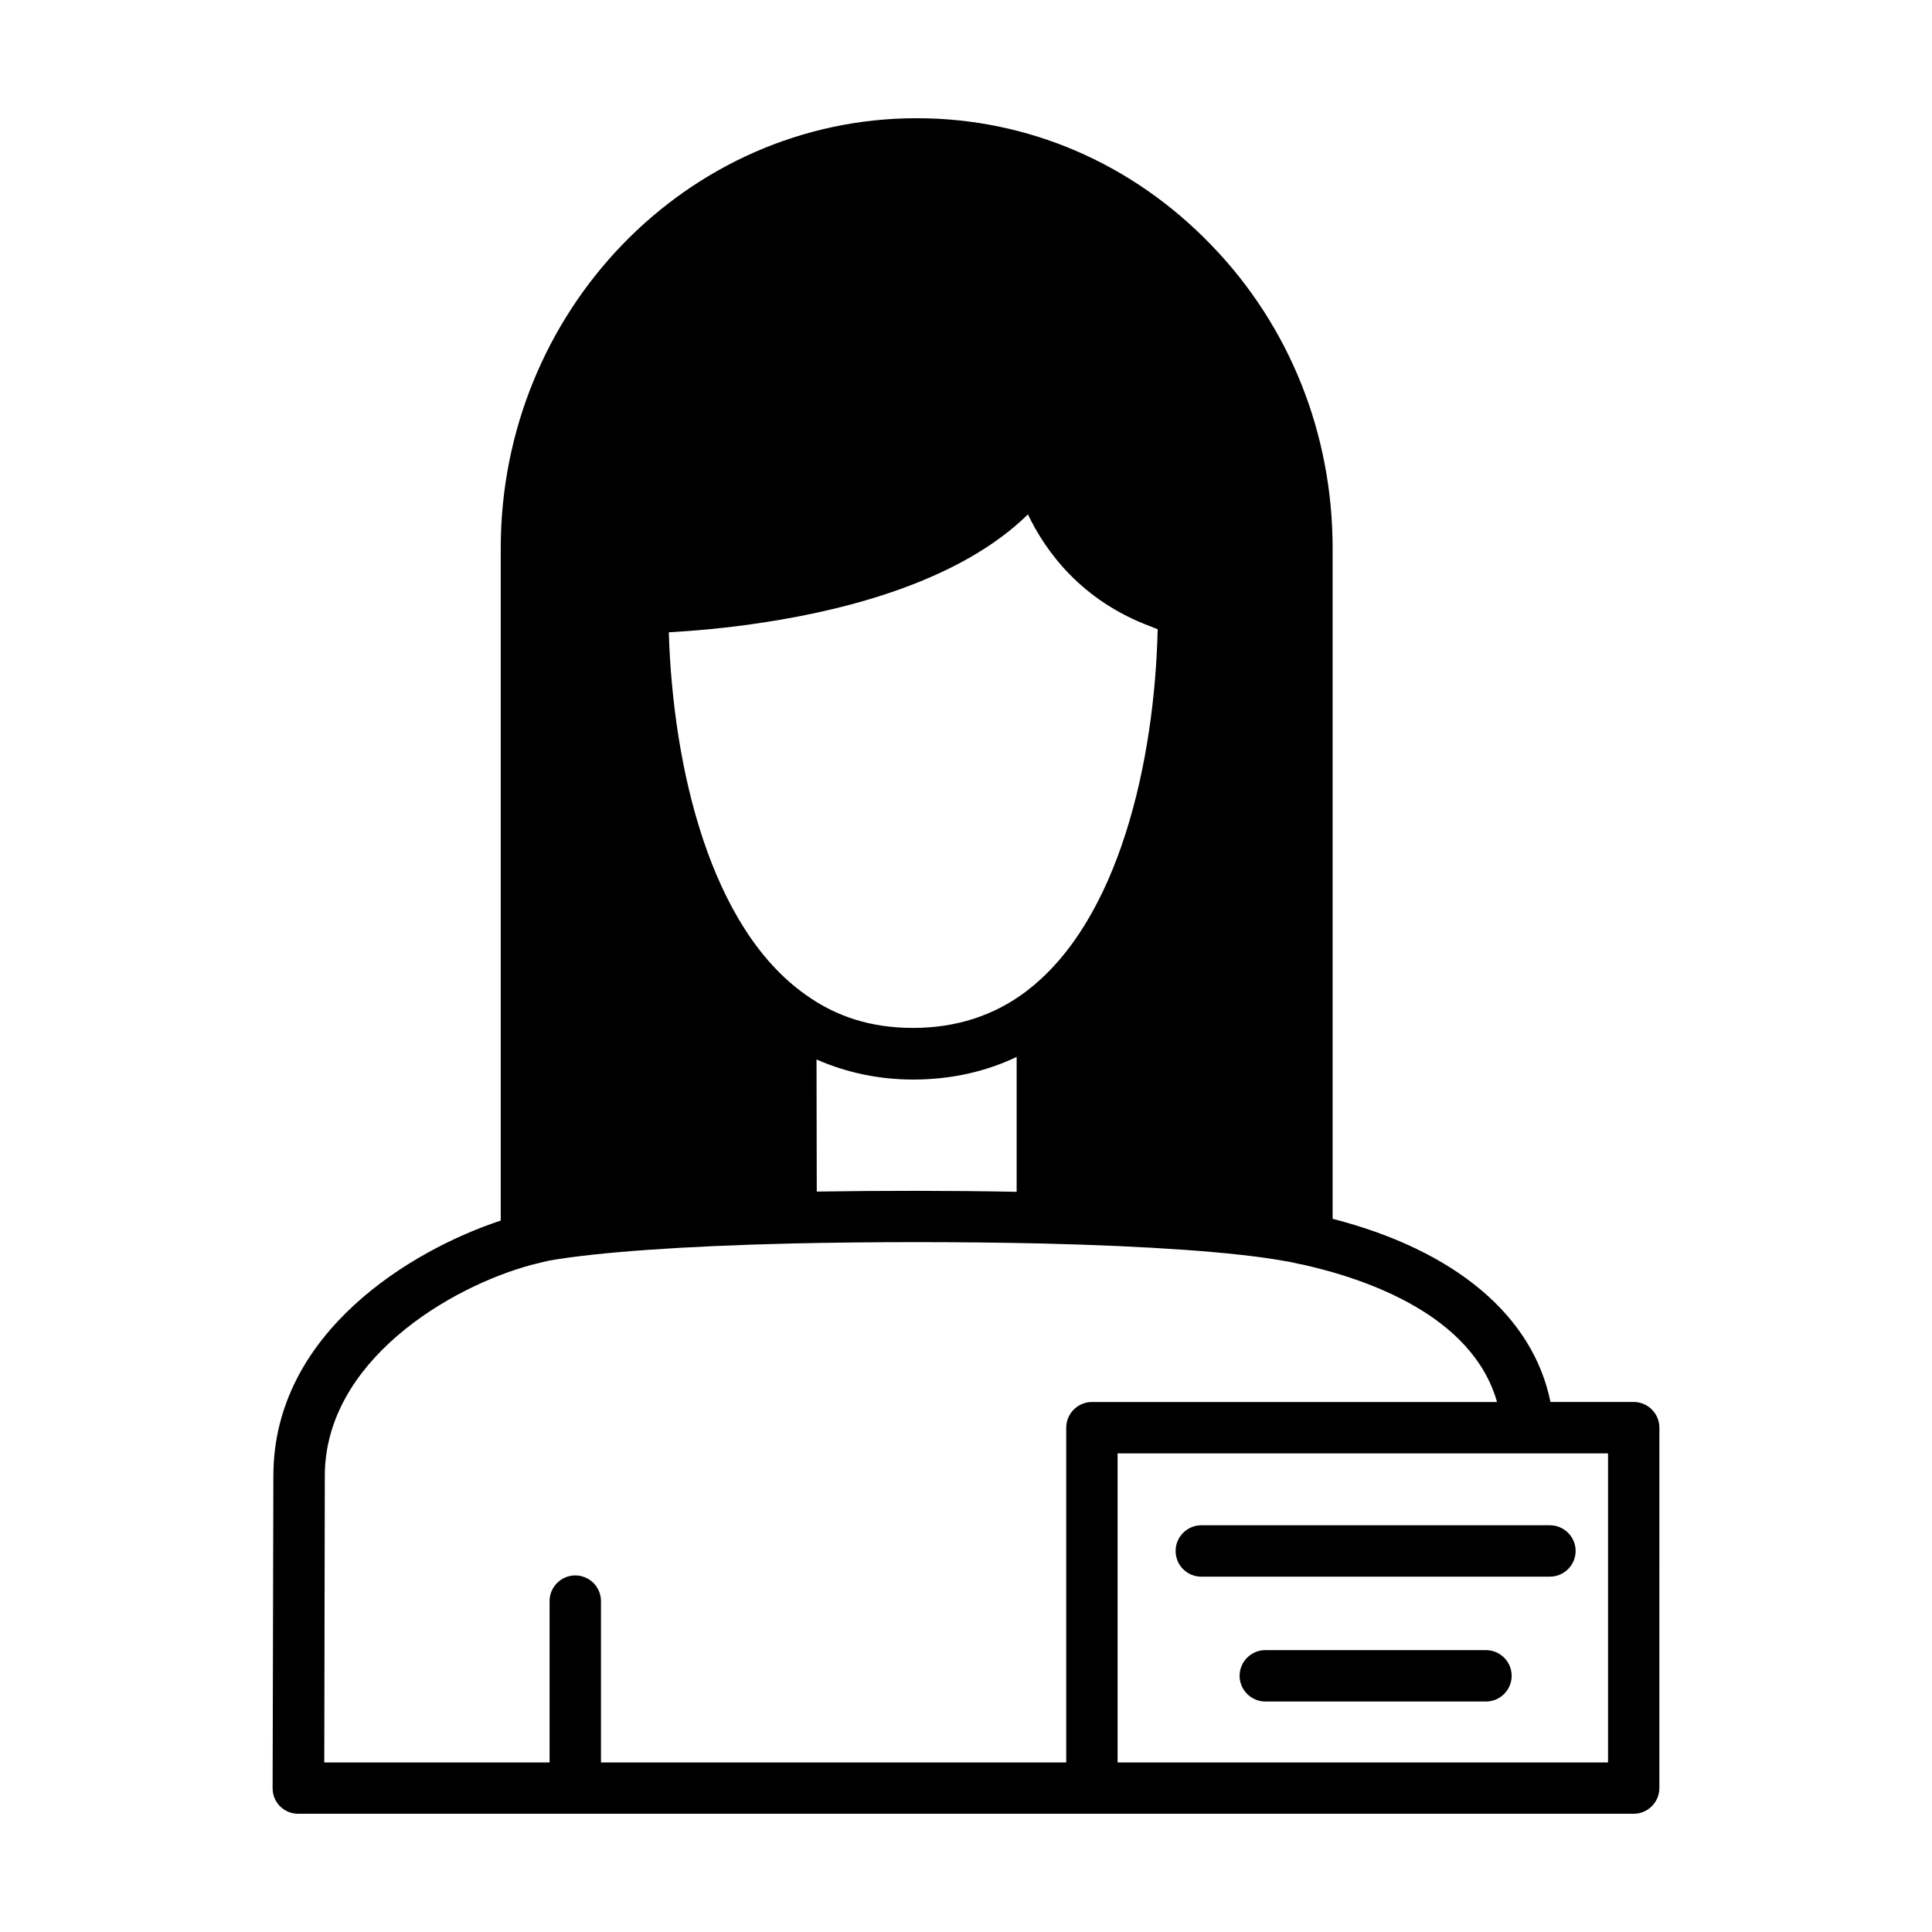 <?xml version="1.0" encoding="UTF-8"?>
<!-- Uploaded to: SVG Repo, www.svgrepo.com, Generator: SVG Repo Mixer Tools -->
<svg fill="#000000" width="800px" height="800px" version="1.1" viewBox="144 144 512 512" xmlns="http://www.w3.org/2000/svg">
 <g>
  <path d="m576.95 515.54h-22.059c-4.629-22.809-25.191-40.168-57.734-48.543v-177.7c0-30.434-11.438-59.027-32.27-80.473-20.836-21.582-48.477-33.496-77.957-33.496-60.797 0-110.23 51.129-110.23 113.97v178.17c-23.352 7.691-60.254 29.547-60.254 67.676l-0.199 82.719c0 1.84 0.68 3.539 1.973 4.832 1.293 1.293 2.996 1.973 4.832 1.973h353.89c3.746 0 6.809-3.062 6.809-6.809l0.004-95.516c0-3.746-3.066-6.809-6.809-6.809zm-216.5-55.762-0.066-34.996c7.828 3.402 16.34 5.309 25.598 5.309 9.941 0 19.133-2.043 27.438-5.992v35.742c-17.359-0.332-35.605-0.332-52.969-0.062zm55.965-179.46c4.699 9.871 14.23 22.945 32.68 29.754 0.613 0.203 1.09 0.477 1.703 0.68-0.816 35.129-10.281 77.273-34.723 95.859-0.066 0-0.066 0.066-0.066 0.066-8.512 6.469-18.656 9.734-30.023 9.734-10.895 0-20.219-2.859-28.457-8.781-25.258-17.77-35.199-60.047-36.289-96.062 5.856-0.34 14.91-1.02 25.395-2.656 22.668-3.469 52.078-11.23 69.781-28.594zm-186.34 254.83c0-30.297 32.883-50.109 55.078-56.031h0.066c1.633-0.41 3.199-0.816 4.562-1.09 12.594-2.18 35.336-3.812 63.996-4.492 21.309-0.477 44.797-0.477 66.176 0 28.73 0.68 51.469 2.316 63.996 4.562 1.43 0.203 3.062 0.543 4.766 0.953h0.137c17.293 3.812 45.344 13.48 51.879 36.492h-107.36c-3.746 0-6.809 3.062-6.809 6.809v88.711h-123.3v-42.754c0-3.746-3.062-6.809-6.809-6.809-3.746 0-6.809 3.062-6.809 6.809v42.754h-59.707zm340.07 75.914h-129.97v-81.902h129.97z"/>
  <path d="m462.36 561.83h92.387c3.746 0 6.809-3.062 6.809-6.809 0-3.746-3.062-6.809-6.809-6.809h-92.387c-3.746 0-6.809 3.062-6.809 6.809 0 3.742 2.996 6.809 6.809 6.809z"/>
  <path d="m537.8 581.3h-58.484c-3.746 0-6.809 3.062-6.809 6.809s3.062 6.809 6.809 6.809h58.484c3.746 0 6.809-3.062 6.809-6.809 0-3.742-3.062-6.809-6.809-6.809z"/>
 </g>
</svg>